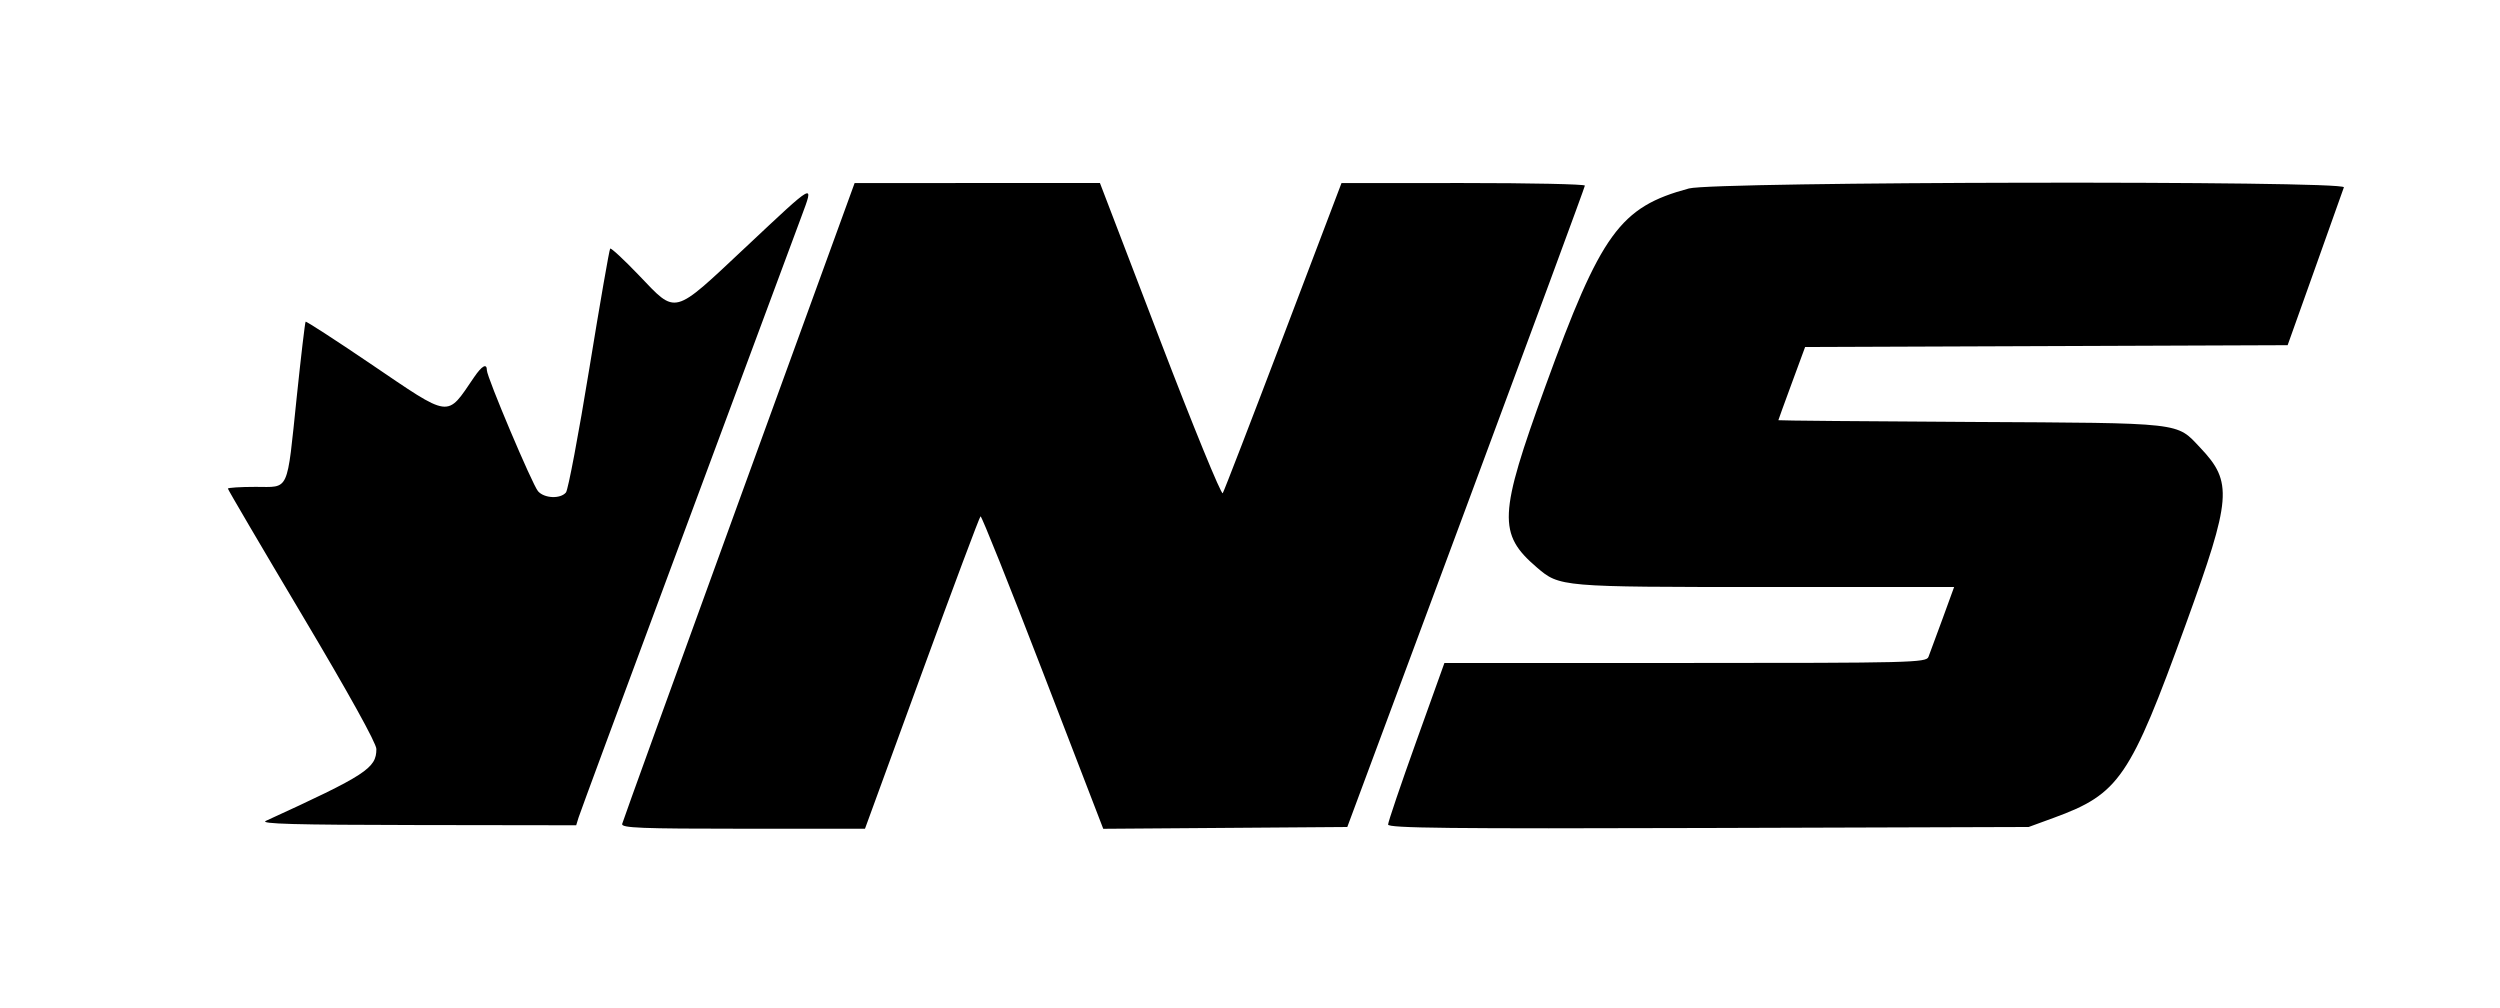 <svg xmlns="http://www.w3.org/2000/svg" width="400" height="161.326"><path fill-rule="evenodd" d="M118.232 80.177c-10.18 27.99-18.589 51.234-18.687 51.655-.149.64 2.999.765 19.337.765l19.516-.001 9.094-24.9c5.001-13.696 9.228-24.984 9.393-25.086.164-.102 4.649 11.106 9.966 24.907l9.668 25.091 19.524-.144 19.523-.144 19.003-51.105c10.451-28.107 19.007-51.291 19.012-51.519.006-.228-8.754-.413-19.465-.411l-19.475.003-9.302 24.49c-5.117 13.469-9.481 24.779-9.7 25.132-.218.353-4.729-10.668-10.023-24.493l-9.626-25.135-19.625.003-19.625.002-18.508 50.89m151.992-50.021c-11.043 2.97-14.051 7.12-22.987 31.722-7.461 20.542-7.601 23.554-1.336 28.916 3.642 3.118 3.769 3.129 36.598 3.129h30.16l-1.861 5.11c-1.025 2.811-2.035 5.546-2.246 6.077-.36.908-2.732.967-38.914.967h-38.531l-4.509 12.569c-2.479 6.913-4.506 12.89-4.504 13.282.005.577 9.715.682 51.249.552l51.243-.16 3.984-1.456c10.515-3.844 12.23-6.357 21.178-31.03 7.312-20.16 7.517-22.682 2.291-28.2-3.887-4.104-2.384-3.935-36.708-4.122-16.94-.093-30.798-.217-30.794-.277.004-.059.968-2.718 2.144-5.909l2.137-5.801 38.602-.147 38.602-.147 4.383-12.284c2.41-6.756 4.488-12.595 4.617-12.975.374-1.102-100.676-.925-104.798.184m-150.887 9.369c-11.793 11.069-11.038 10.868-17.095 4.536-2.398-2.507-4.475-4.434-4.615-4.282-.139.152-1.646 8.821-3.347 19.265-1.701 10.443-3.378 19.331-3.727 19.751-.887 1.069-3.48.951-4.472-.204-.913-1.064-8.18-18.247-8.18-19.343 0-1.173-.78-.75-2.053 1.115-4.471 6.545-3.538 6.669-16.64-2.21-5.571-3.775-10.21-6.781-10.31-6.68-.099.102-.739 5.53-1.421 12.063-1.614 15.463-1.11 14.365-6.579 14.365-2.439 0-4.434.126-4.434.28 0 .154 5.345 9.261 11.879 20.238 7.447 12.513 11.878 20.504 11.878 21.42 0 3.084-1.647 4.155-17.68 11.498-1.062.486 4.511.641 24.134.67l25.516.037.382-1.243c.21-.684 6.713-18.273 14.452-39.088 14.601-39.273 18.511-49.796 21.196-57.044 2.048-5.532 2.371-5.708-8.884 4.856"/></svg>